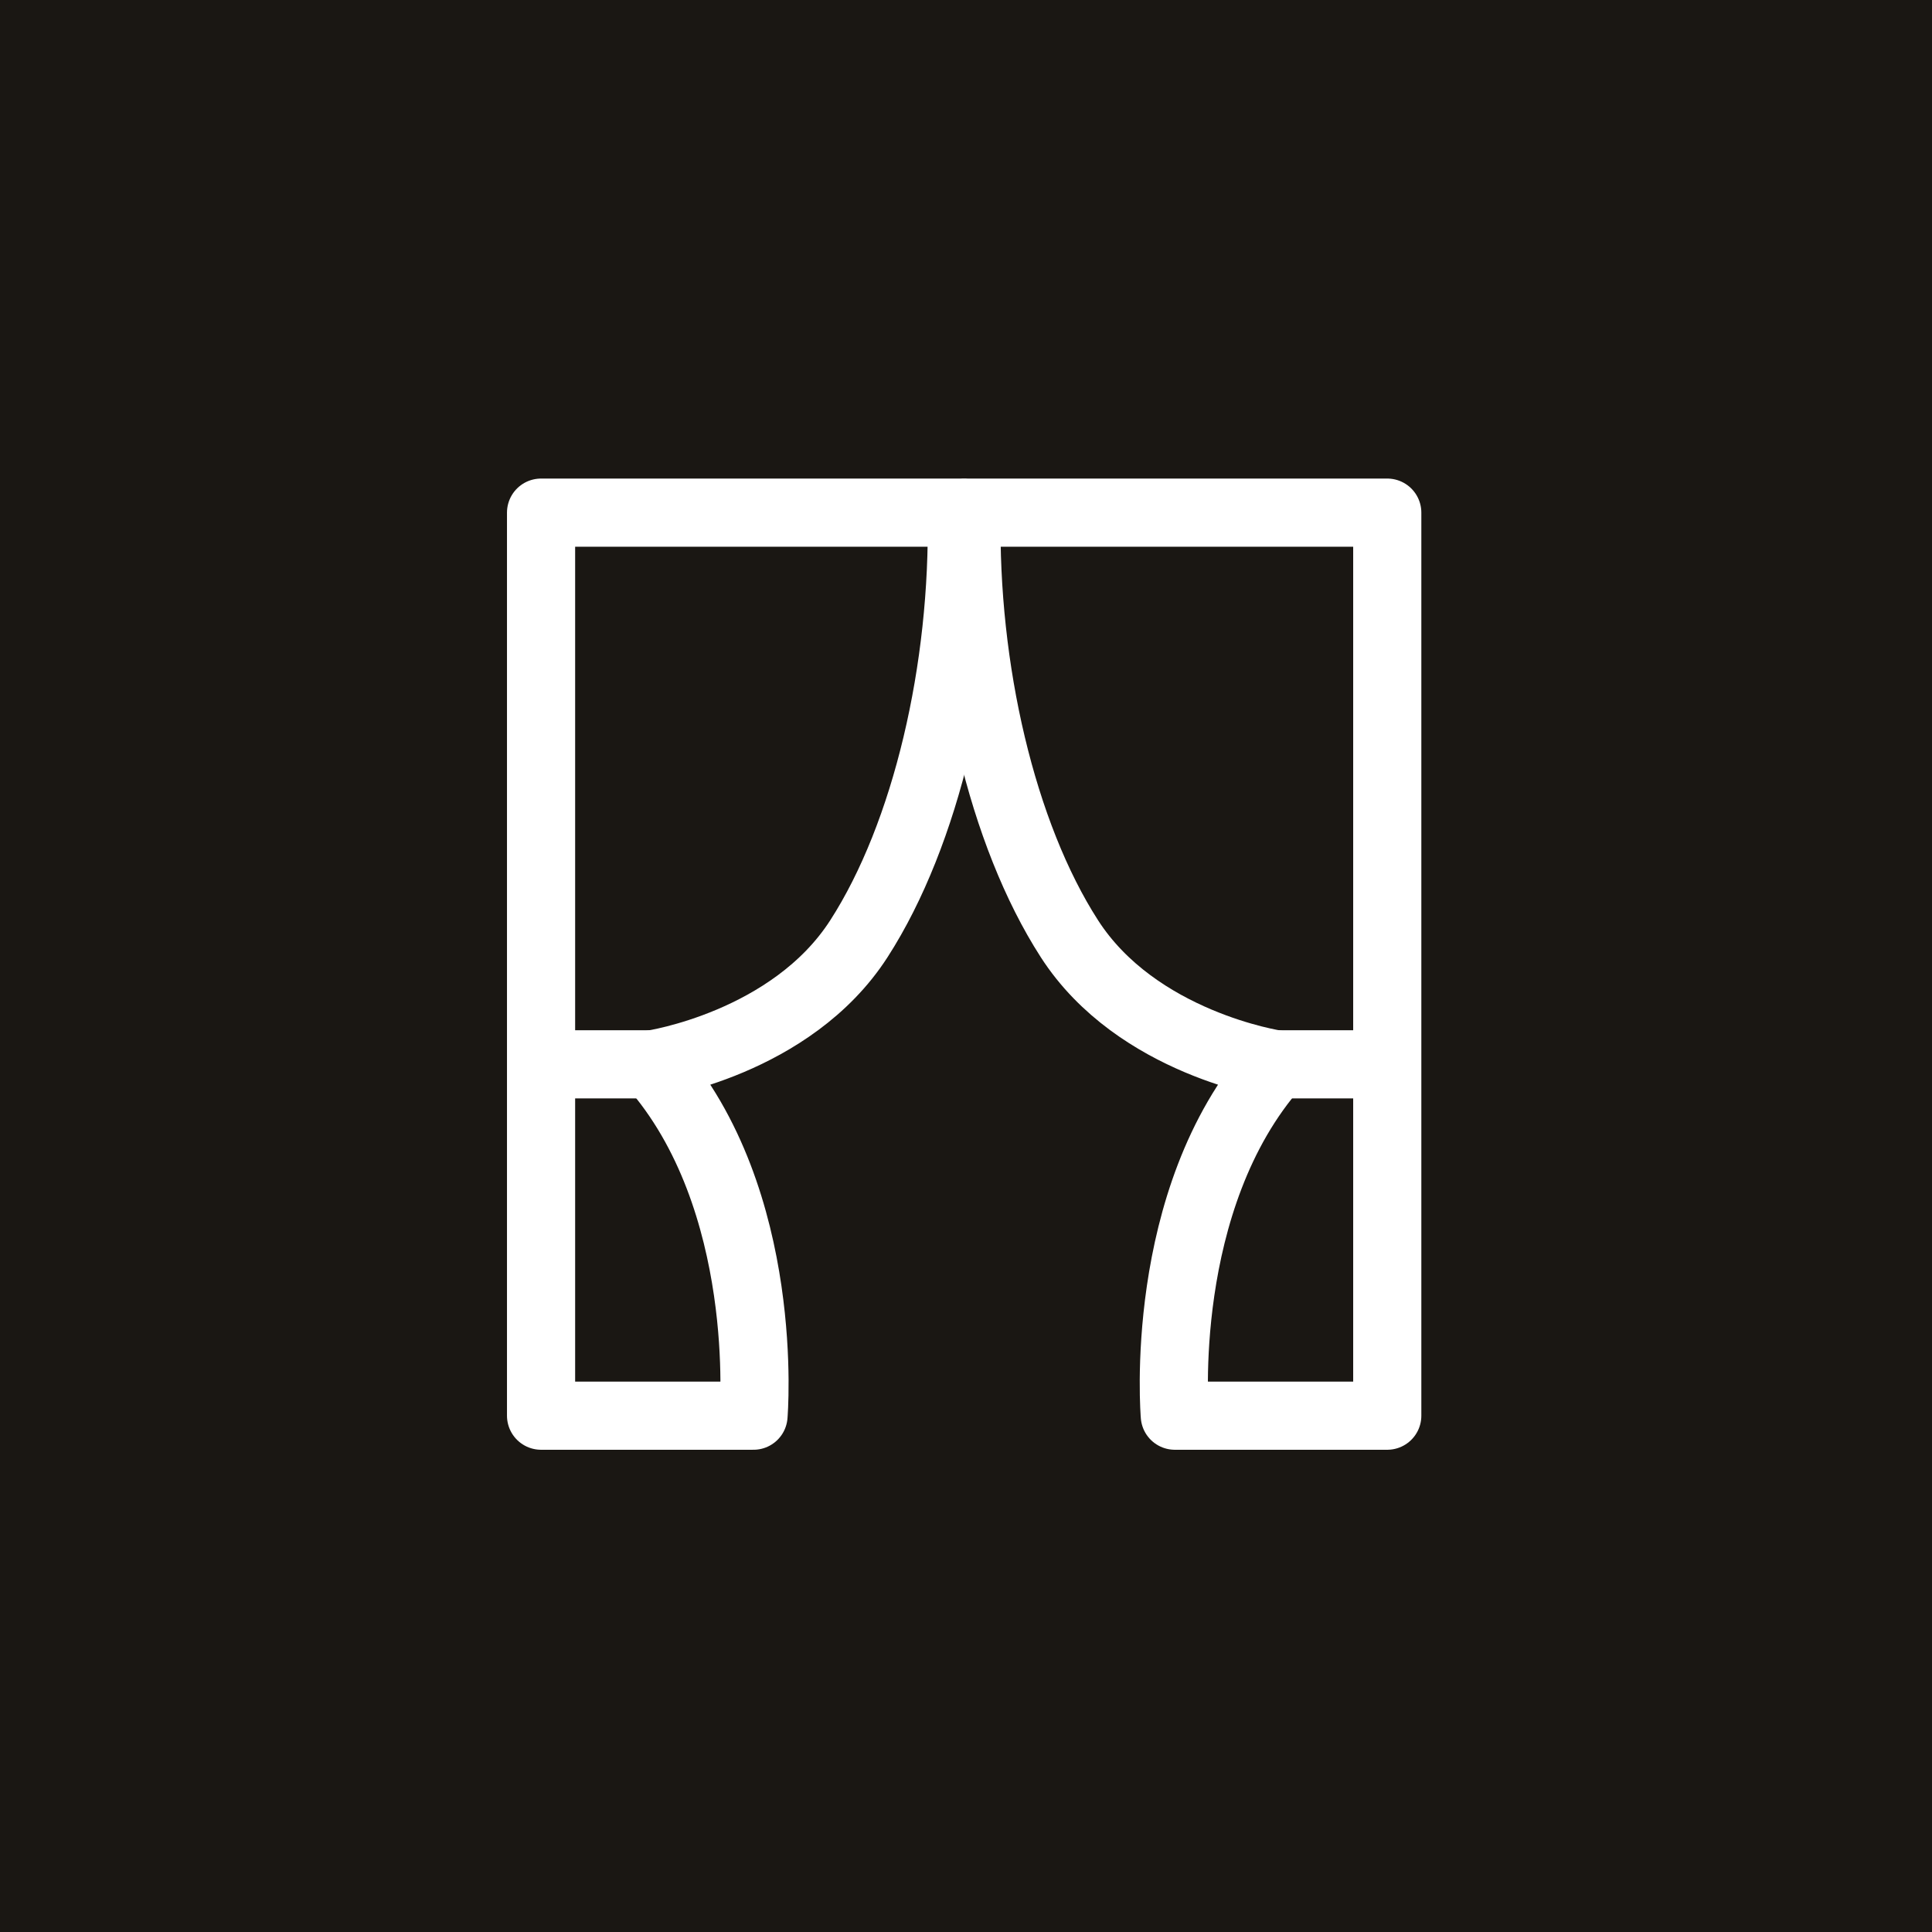 <?xml version="1.0" encoding="UTF-8"?><svg id="Ebene_1" xmlns="http://www.w3.org/2000/svg" viewBox="0 0 56.693 56.693"><defs><style>.cls-1{fill:#1a1713;}.cls-2{fill:none;stroke:#fff;stroke-linejoin:round;stroke-width:2px;}</style></defs><rect class="cls-1" x="-.107" y="-.107" width="56.8" height="56.8"/><g><path class="cls-2" d="M28.22,15.043H15.877v26.499h6.234s.537-6.345-2.972-10.31c0,0,4.084-.607,6.065-3.686,1.982-3.079,3.099-7.93,3.017-12.502Z"/><line class="cls-2" x1="19.138" y1="31.232" x2="16.425" y2="31.232"/><g><path class="cls-2" d="M28.365,15.043h12.343v26.499h-6.234s-.537-6.345,2.972-10.31c0,0-4.084-.607-6.065-3.686-1.982-3.079-3.099-7.93-3.017-12.502Z"/><line class="cls-2" x1="37.447" y1="31.232" x2="40.161" y2="31.232"/></g></g></svg>
